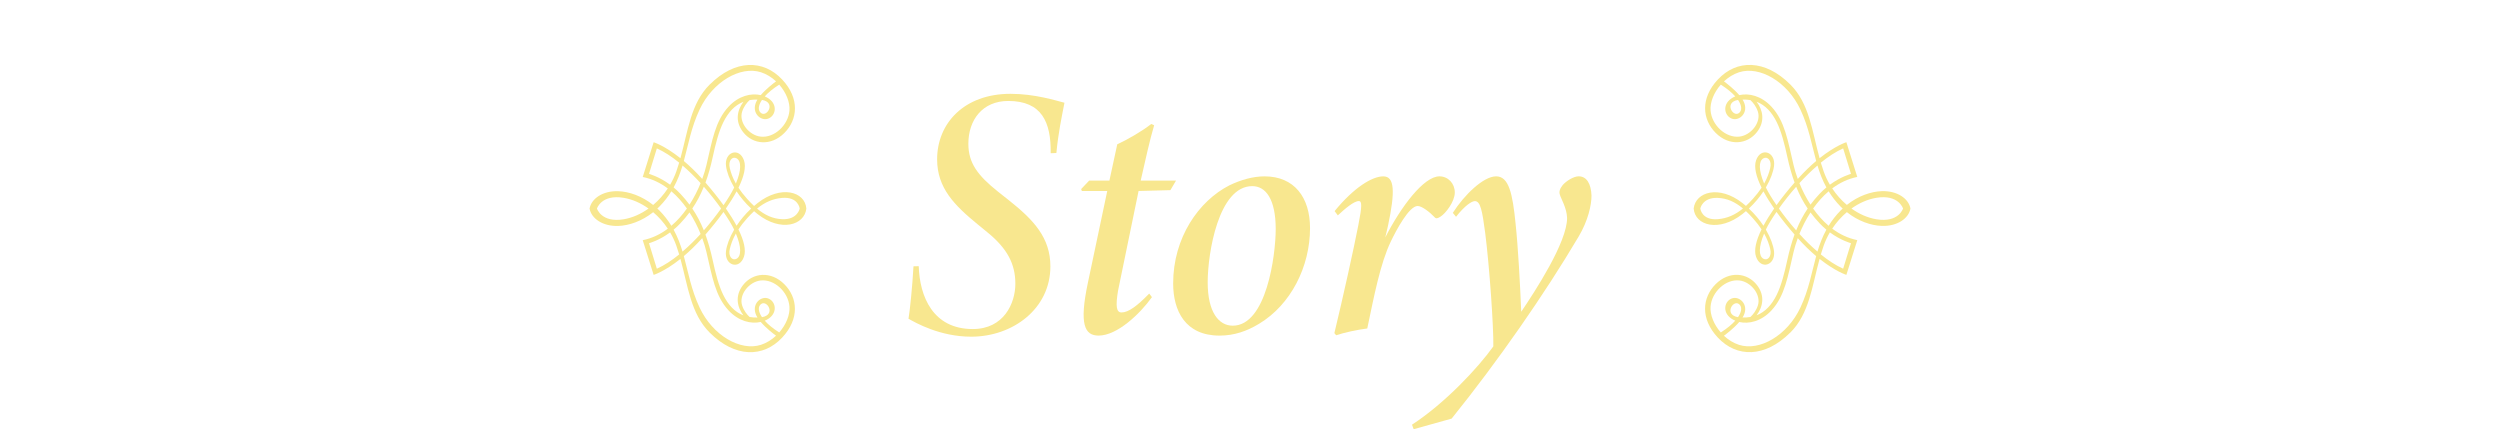 <?xml version="1.0" encoding="UTF-8"?>
<svg id="_レイヤー_2" data-name="レイヤー 2" xmlns="http://www.w3.org/2000/svg" version="1.1" viewBox="0 0 1462.94 251.17">
  <defs>
    <style>
      .cls-1 {
        fill: #f8e78f;
        stroke-width: 0px;
      }
    </style>
  </defs>
  <path class="cls-1" d="M415.31,49.45c-11.13,11.07-12.72,27.16-17.13,43.14-9.32-7.41-15.68-9.36-15.68-9.36-2.13,6.97-6.39,20.33-6.39,20.33,5.52,1.12,10.4,3.52,14.67,6.72-2.44,3.69-5.35,6.94-8.57,9.66-6.65-5.3-14.18-7.85-20.43-8.05-9.05-.31-15.72,4.31-16.78,10.16,1.06,5.85,7.73,10.47,16.79,10.17,6.25-.21,13.78-2.75,20.43-8.05,3.21,2.72,6.13,5.97,8.56,9.66-4.27,3.2-9.15,5.61-14.67,6.72,0,0,4.26,13.36,6.39,20.32,0,0,6.36-1.95,15.68-9.36,4.41,15.98,6,32.06,17.13,43.14,14.84,14.77,31.36,14.71,42.39,2.91,10.38-11.1,9.1-23.42,1.26-31.26-7.84-7.84-18.46-6.85-24.2.58-4.86,6.3-3.35,12.92.26,17.66-5.16-2-8.93-6.18-11.78-11.95-2.75-5.58-4.6-12.94-6.19-20.33-1.24-5.71-2.65-10.63-4.25-14.99,3.8-4.35,7.4-8.83,10.57-13.23,2.81,4.09,4.93,7.63,6.07,10.02.06.12.1.23.16.34-2.75,4.69-4.33,9.12-4.77,12.53-1.08,8.33,7.78,11.29,10.52,3.29,1.34-3.9-.06-9.53-3.24-15.98,1.32-2,2.97-4.15,5.05-6.47,1.39-1.55,2.75-2.94,4.11-4.18.65.56,1.32,1.12,2.02,1.66,13.65,10.74,27.49,6.57,28.56-3.2-.75-10.04-14.91-13.94-28.55-3.2-.7.55-1.38,1.11-2.03,1.68-1.36-1.25-2.71-2.64-4.09-4.19-2.09-2.33-3.73-4.47-5.05-6.47,3.17-6.45,4.57-12.08,3.24-15.98-2.74-8-11.6-5.04-10.52,3.29.44,3.41,2.02,7.84,4.77,12.53-.05.12-.1.23-.16.34-1.15,2.4-3.26,5.93-6.07,10.02-3.17-4.39-6.77-8.87-10.56-13.23,1.6-4.36,3.02-9.28,4.25-14.99,1.6-7.39,3.44-14.75,6.2-20.33,2.85-5.77,6.62-9.96,11.77-11.95-3.61,4.74-5.12,11.36-.26,17.66,5.74,7.43,16.36,8.42,24.2.58,7.84-7.84,9.11-20.16-1.26-31.26-11.04-11.81-27.55-11.87-42.39,2.9ZM431.02,151.42c-2.37,1.31-5.1-1.23-3.93-5.87.65-2.6,1.62-5.52,3.52-8.89,3.28,7.84,3.26,13.19.41,14.76ZM457.73,115.81c9.42-.77,10.24,6.23,10.24,6.23,0,0-1.27,6.61-10.24,6.23-5.48-.23-10.12-2.36-14.73-6.2,4.61-3.77,9.26-5.8,14.73-6.26ZM427.08,98.52c-1.16-4.64,1.56-7.18,3.94-5.87,2.85,1.57,2.87,6.93-.41,14.77-1.9-3.38-2.88-6.3-3.53-8.89ZM379.79,101.74l4.58-14.9c4.38,1.95,8.79,4.87,13.06,8.34-.52,1.73-1.06,3.46-1.67,5.18-.97,2.71-2.19,5.3-3.61,7.73-6.55-4.81-12.36-6.34-12.36-6.34ZM409.98,107.18c-1.67,4.11-3.83,8.44-6.49,12.58-1.66-2.23-3.43-4.32-5.31-6.33-1.31-1.4-2.66-2.63-3.99-3.74,2.29-4.18,3.91-8.46,5.22-12.83,3.7,3.17,7.27,6.69,10.58,10.33ZM364.88,128.33c-12.97,2.13-15.56-6.29-15.56-6.29,0,0,2.59-8.42,15.56-6.29,5.07.83,10.08,3.04,14.63,6.29-4.55,3.25-9.56,5.46-14.63,6.29ZM384.64,122.04c.38-.36.78-.68,1.15-1.07,2.91-2.95,5.19-5.96,7.08-9.03,3.46,2.94,6.49,6.41,9.09,10.09-2.6,3.69-5.62,7.14-9.09,10.09-1.89-3.07-4.18-6.08-7.08-9.03-.38-.38-.77-.7-1.15-1.06ZM384.37,157.24l-4.58-14.91s5.81-1.53,12.36-6.34c1.42,2.43,2.64,5.01,3.61,7.73.61,1.72,1.16,3.45,1.68,5.18-4.28,3.47-8.68,6.39-13.06,8.34ZM434.28,178.75c-2.03-6.29,4.03-13.82,10.74-14.61,8.13-.97,16.26,6.77,16.94,15.19.4,4.92-1.97,10.66-5.98,15.22-3.71-2.35-6.52-4.7-8.46-6.88.84-.35,1.63-.78,2.34-1.27,5.61-3.87,3.87-10.65-.87-11.91-4-1.06-9.37,3.53-6.48,9.97.2.44.45.9.73,1.35-1.63.05-3.15-.07-4.59-.32-1.57-1.44-3.37-3.64-4.37-6.75ZM445.89,185.6c-2.36-3.46-2.4-6.3-.47-7.72,3.45-2.52,8.85,6.31.47,7.72ZM413.37,147.39c3.39,14.42,5.13,25.84,12.97,34.26,5.97,6.41,13.22,8.04,18.82,6.75,3.04,3.54,7.33,6.85,8.96,8.05-2.53,2.36-5.53,4.26-8.82,5.33-12,3.87-28.23-5.43-35.9-21.78-4.94-10.51-6.62-20.56-9.24-30.14,3.24-2.73,6.77-6.08,10.5-10.22.09-.1.18-.2.27-.3,1.06,2.88,1.88,5.61,2.44,8.04ZM409.98,136.9c-3.31,3.63-6.89,7.15-10.58,10.32-1.31-4.38-2.93-8.66-5.22-12.83,1.33-1.11,2.68-2.34,3.99-3.74,1.89-2.01,3.65-4.1,5.31-6.33,2.67,4.14,4.83,8.47,6.49,12.58ZM411.86,134.8c-1.98-4.91-4.22-9.06-6.74-12.77,2.52-3.71,4.76-7.86,6.74-12.77,3.83,4.36,7.28,8.77,10.12,12.77-2.85,4-6.29,8.41-10.12,12.77ZM431.02,111.97c2.23,3.38,5.07,6.82,8.54,10.07-3.47,3.24-6.31,6.69-8.54,10.06-1.72-3.21-3.84-6.6-6.25-10.06,2.4-3.46,4.53-6.85,6.25-10.07ZM426.34,62.42c-7.84,8.42-9.58,19.84-12.97,34.26-.57,2.43-1.39,5.16-2.44,8.04-.09-.1-.18-.2-.27-.3-3.72-4.14-7.26-7.49-10.5-10.21,2.62-9.58,4.3-19.63,9.24-30.14,7.68-16.34,23.91-25.65,35.91-21.78,3.29,1.06,6.29,2.96,8.82,5.32-1.63,1.21-5.92,4.51-8.96,8.05-5.6-1.29-12.86.34-18.83,6.75ZM445.41,66.19c-1.93-1.41-1.88-4.25.48-7.72,8.37,1.41,2.98,10.24-.48,7.72ZM461.96,64.74c-.68,8.42-8.81,16.17-16.93,15.2-6.72-.8-12.78-8.32-10.75-14.61,1-3.1,2.8-5.31,4.37-6.75,1.44-.25,2.96-.36,4.58-.31-.28.45-.53.91-.73,1.35-2.88,6.44,2.49,11.03,6.49,9.97,4.74-1.26,6.48-8.03.87-11.91-.71-.49-1.5-.91-2.34-1.27,1.94-2.18,4.76-4.53,8.46-6.89,4.01,4.57,6.38,10.3,5.98,15.22Z"/>
  <path class="cls-1" d="M1047.64,194.63c11.13-11.07,12.72-27.16,17.13-43.14,9.32,7.41,15.68,9.36,15.68,9.36,2.13-6.97,6.39-20.33,6.39-20.33-5.52-1.12-10.4-3.52-14.67-6.72,2.44-3.69,5.35-6.94,8.57-9.66,6.65,5.3,14.18,7.85,20.43,8.05,9.05.31,15.72-4.31,16.78-10.16-1.06-5.85-7.73-10.47-16.79-10.17-6.25.21-13.78,2.75-20.43,8.05-3.21-2.72-6.13-5.97-8.56-9.66,4.27-3.2,9.15-5.61,14.67-6.72,0,0-4.26-13.36-6.39-20.32,0,0-6.36,1.95-15.68,9.36-4.41-15.98-6-32.06-17.13-43.14-14.84-14.77-31.36-14.71-42.39-2.91-10.38,11.1-9.1,23.42-1.26,31.26,7.84,7.84,18.46,6.85,24.2-.58,4.86-6.3,3.35-12.92-.26-17.66,5.16,2,8.93,6.18,11.78,11.95,2.75,5.58,4.6,12.94,6.19,20.33,1.24,5.71,2.65,10.63,4.25,14.99-3.8,4.35-7.4,8.83-10.57,13.23-2.81-4.09-4.93-7.63-6.07-10.02-.06-.12-.1-.23-.16-.34,2.75-4.69,4.33-9.12,4.77-12.53,1.08-8.33-7.78-11.29-10.52-3.29-1.34,3.9.06,9.53,3.24,15.98-1.32,2-2.97,4.15-5.05,6.47-1.39,1.55-2.75,2.94-4.11,4.18-.65-.56-1.32-1.12-2.02-1.66-13.65-10.74-27.49-6.57-28.56,3.2.75,10.04,14.91,13.94,28.55,3.2.7-.55,1.38-1.11,2.03-1.68,1.36,1.25,2.71,2.64,4.09,4.19,2.09,2.33,3.73,4.47,5.05,6.47-3.17,6.45-4.57,12.08-3.24,15.98,2.74,8,11.6,5.04,10.52-3.29-.44-3.41-2.02-7.84-4.77-12.53.05-.12.1-.23.16-.34,1.15-2.4,3.26-5.93,6.07-10.02,3.17,4.39,6.77,8.87,10.56,13.23-1.6,4.36-3.02,9.28-4.25,14.99-1.6,7.39-3.44,14.75-6.2,20.33-2.85,5.77-6.62,9.96-11.77,11.95,3.61-4.74,5.12-11.36.26-17.66-5.74-7.43-16.36-8.42-24.2-.58-7.84,7.84-9.11,20.16,1.26,31.26,11.04,11.81,27.55,11.87,42.39-2.9ZM1031.92,92.65c2.37-1.31,5.1,1.23,3.93,5.87-.65,2.6-1.62,5.52-3.52,8.89-3.28-7.84-3.26-13.19-.41-14.76ZM1005.21,128.26c-9.42.77-10.24-6.23-10.24-6.23,0,0,1.27-6.61,10.24-6.23,5.48.23,10.12,2.36,14.73,6.2-4.61,3.77-9.26,5.8-14.73,6.26ZM1035.86,145.55c1.16,4.64-1.56,7.18-3.94,5.87-2.85-1.57-2.87-6.93.41-14.77,1.9,3.38,2.88,6.3,3.53,8.89ZM1083.15,142.33l-4.58,14.9c-4.38-1.95-8.79-4.87-13.06-8.34.52-1.73,1.06-3.46,1.67-5.18.97-2.71,2.19-5.3,3.61-7.73,6.55,4.81,12.36,6.34,12.36,6.34ZM1052.96,136.9c1.67-4.11,3.83-8.44,6.49-12.58,1.66,2.23,3.43,4.32,5.31,6.33,1.31,1.4,2.66,2.63,3.99,3.74-2.29,4.18-3.91,8.46-5.22,12.83-3.7-3.17-7.27-6.69-10.58-10.33ZM1098.06,115.74c12.97-2.13,15.56,6.29,15.56,6.29,0,0-2.59,8.42-15.56,6.29-5.07-.83-10.08-3.04-14.63-6.29,4.55-3.25,9.56-5.46,14.63-6.29ZM1078.31,122.03c-.38.36-.78.68-1.15,1.07-2.91,2.95-5.19,5.96-7.08,9.03-3.46-2.94-6.49-6.41-9.09-10.09,2.6-3.69,5.62-7.14,9.09-10.09,1.89,3.07,4.18,6.08,7.08,9.03.38.38.77.7,1.15,1.06ZM1078.57,86.84l4.58,14.91s-5.81,1.53-12.36,6.34c-1.42-2.43-2.64-5.01-3.61-7.73-.61-1.72-1.16-3.45-1.68-5.18,4.28-3.47,8.68-6.39,13.06-8.34ZM1028.67,65.32c2.03,6.29-4.03,13.82-10.74,14.61-8.13.97-16.26-6.77-16.94-15.19-.4-4.92,1.97-10.66,5.98-15.22,3.71,2.35,6.52,4.7,8.46,6.88-.84.35-1.63.78-2.34,1.27-5.61,3.87-3.87,10.65.87,11.91,4,1.06,9.37-3.53,6.48-9.97-.2-.44-.45-.9-.73-1.35,1.63-.05,3.15.07,4.59.32,1.57,1.44,3.37,3.64,4.37,6.75ZM1017.06,58.48c2.36,3.46,2.4,6.3.47,7.72-3.45,2.52-8.85-6.31-.47-7.72ZM1049.57,96.68c-3.39-14.42-5.13-25.84-12.97-34.26-5.97-6.41-13.22-8.04-18.82-6.75-3.04-3.54-7.33-6.85-8.96-8.05,2.53-2.36,5.53-4.26,8.82-5.33,12-3.87,28.23,5.43,35.9,21.78,4.94,10.51,6.62,20.56,9.24,30.14-3.24,2.73-6.77,6.08-10.5,10.22-.09.1-.18.2-.27.3-1.06-2.88-1.88-5.61-2.44-8.04ZM1052.96,107.17c3.31-3.63,6.89-7.15,10.58-10.32,1.31,4.38,2.93,8.66,5.22,12.83-1.33,1.11-2.68,2.34-3.99,3.74-1.89,2.01-3.65,4.1-5.31,6.33-2.67-4.14-4.83-8.47-6.49-12.58ZM1051.08,109.27c1.98,4.91,4.22,9.06,6.74,12.77-2.52,3.71-4.76,7.86-6.74,12.77-3.83-4.36-7.28-8.77-10.12-12.77,2.85-4,6.29-8.41,10.12-12.77ZM1031.93,132.1c-2.23-3.38-5.07-6.82-8.54-10.07,3.47-3.24,6.31-6.69,8.54-10.06,1.72,3.21,3.84,6.6,6.25,10.06-2.4,3.46-4.53,6.85-6.25,10.07ZM1036.6,181.66c7.84-8.42,9.58-19.84,12.97-34.26.57-2.43,1.39-5.16,2.44-8.04.09.1.18.2.27.3,3.72,4.14,7.26,7.49,10.5,10.21-2.62,9.58-4.3,19.63-9.24,30.14-7.68,16.34-23.91,25.65-35.91,21.78-3.29-1.06-6.29-2.96-8.82-5.32,1.63-1.21,5.92-4.51,8.96-8.05,5.6,1.29,12.86-.34,18.83-6.75ZM1017.53,177.88c1.93,1.41,1.88,4.25-.48,7.72-8.37-1.41-2.98-10.24.48-7.72ZM1000.99,179.33c.68-8.42,8.81-16.17,16.93-15.2,6.72.8,12.78,8.32,10.75,14.61-1,3.1-2.8,5.31-4.37,6.75-1.44.25-2.96.36-4.58.31.28-.45.53-.91.73-1.35,2.88-6.44-2.49-11.03-6.49-9.97-4.74,1.26-6.48,8.03-.87,11.91.71.49,1.5.91,2.34,1.27-1.94,2.18-4.76,4.53-8.46,6.89-4.01-4.57-6.38-10.3-5.98-15.22Z"/>
  <g>
    <path class="cls-1" d="M537.62,155.76c.55,17.62,8.2,36.79,31.63,36.79,18.1,0,24.91-14.99,24.91-26.52s-4.69-20.54-16.23-29.98l-5.83-4.77c-13.55-11.11-23.72-21.22-23.72-38.06,0-20.94,15.67-38.32,42.97-38.32,14.26,0,26.61,3.98,31.55,5.22-1.67,8.66-3.61,17.6-4.73,29.41l-3.34.14c.28-18.19-5.22-30.59-24.82-30.59-15.14,0-23.35,11.17-23.35,25.04,0,11.27,5.42,18.52,17.46,28.13l6.03,4.76c14.78,11.7,24.51,22.11,24.51,38.87,0,24.91-22.1,41.14-46.33,41.14-18.29,0-32.59-8.15-36.7-10.51.84-4.88,2.23-18.48,2.92-30.67l3.07-.07Z"/>
    <path class="cls-1" d="M684.91,111.27c-6.34.21-12.22.36-18.64.49-6.96,33.57-11.15,53.94-12.01,58.31-1.54,9.29-.97,12.77,2.03,12.77,4.03,0,9.12-3.76,16.2-11.04l1.6,2.08c-7.02,9.82-20.33,22.5-31.22,22.5-8.14,0-11.47-6.46-6.24-31.02l11.31-53.6h-14.86l-.42-1.12,4.68-4.94h11.86l4.6-21.26c5.52-2.5,13.97-7.3,19.91-11.89l1.67.76c-2.5,8.42-5.36,21.29-7.87,32.39h20.67l-3.29,5.57Z"/>
    <path class="cls-1" d="M766.6,133.46c0,22.63-11.26,44.86-29.84,56.02-7.04,4.26-14.49,6.91-23.12,6.91-20.09,0-27.14-14.57-27.14-30.55,0-26.64,14.86-48.2,32.96-57.41,6.55-3.14,13.66-5.23,20.53-5.23,17.39,0,26.61,12.33,26.61,30.26ZM706.71,165.23c0,17.43,6.45,25.35,14.67,25.35,19.65,0,25.14-40.92,25.14-56.74-.07-17.36-5.82-24.92-13.76-24.92-19.67,0-26.05,39.13-26.05,56.31Z"/>
    <path class="cls-1" d="M780.99,123.52c11.2-13.69,21.88-20.32,28.49-20.32s7.02,8.81,2.74,28.92l-1.6,6.82c9.23-18.08,22.57-35.75,31.71-35.75,5.08,0,8.98,4.17,8.98,9.45s-5.26,12.19-8.39,14.15c-1.6.97-2.56,1.46-3.61.14-2.72-2.86-7.28-6.39-9.72-6.39-5.05,0-12.54,14.17-15.69,20.71-6.25,13-9.86,32.21-13.81,50.96-6.08.77-13.41,2.37-18.2,3.97l-1.05-1.25c5.16-21.39,11.34-49.39,14.05-63.32,2.23-11.27,2.07-13.96.27-13.96-2.91,0-8.21,4.57-12.3,8.39l-1.88-2.51Z"/>
    <path class="cls-1" d="M850.14,124.57c6.75-10.57,17.93-21.38,25.37-21.38s9.63,10.1,11.38,27.76c1.46,13.48,2.66,35.92,3.3,51.47,8-11.85,26.89-40.71,26.83-54.84-.14-5.81-3.59-11.38-4.17-13.49-.76-1.94.05-3.81,1.58-5.76,1.95-2.29,6.31-5.15,9.38-5.15,4.58,0,7.23,4.18,7.5,11.28,0,5.63-2.02,14.68-7.49,23.91-19.97,33.72-46.93,72.53-74.35,106.59l-22.23,6.2-.97-2.64c19.28-12.56,38.58-33.18,47.59-45.81.21-11.13-2.25-46.69-4.76-66.41-1.74-13.05-2.78-18.61-6.04-18.61-1.81,0-5.79,2.51-11.03,9.17l-1.88-2.3Z"/>
  </g>
</svg>